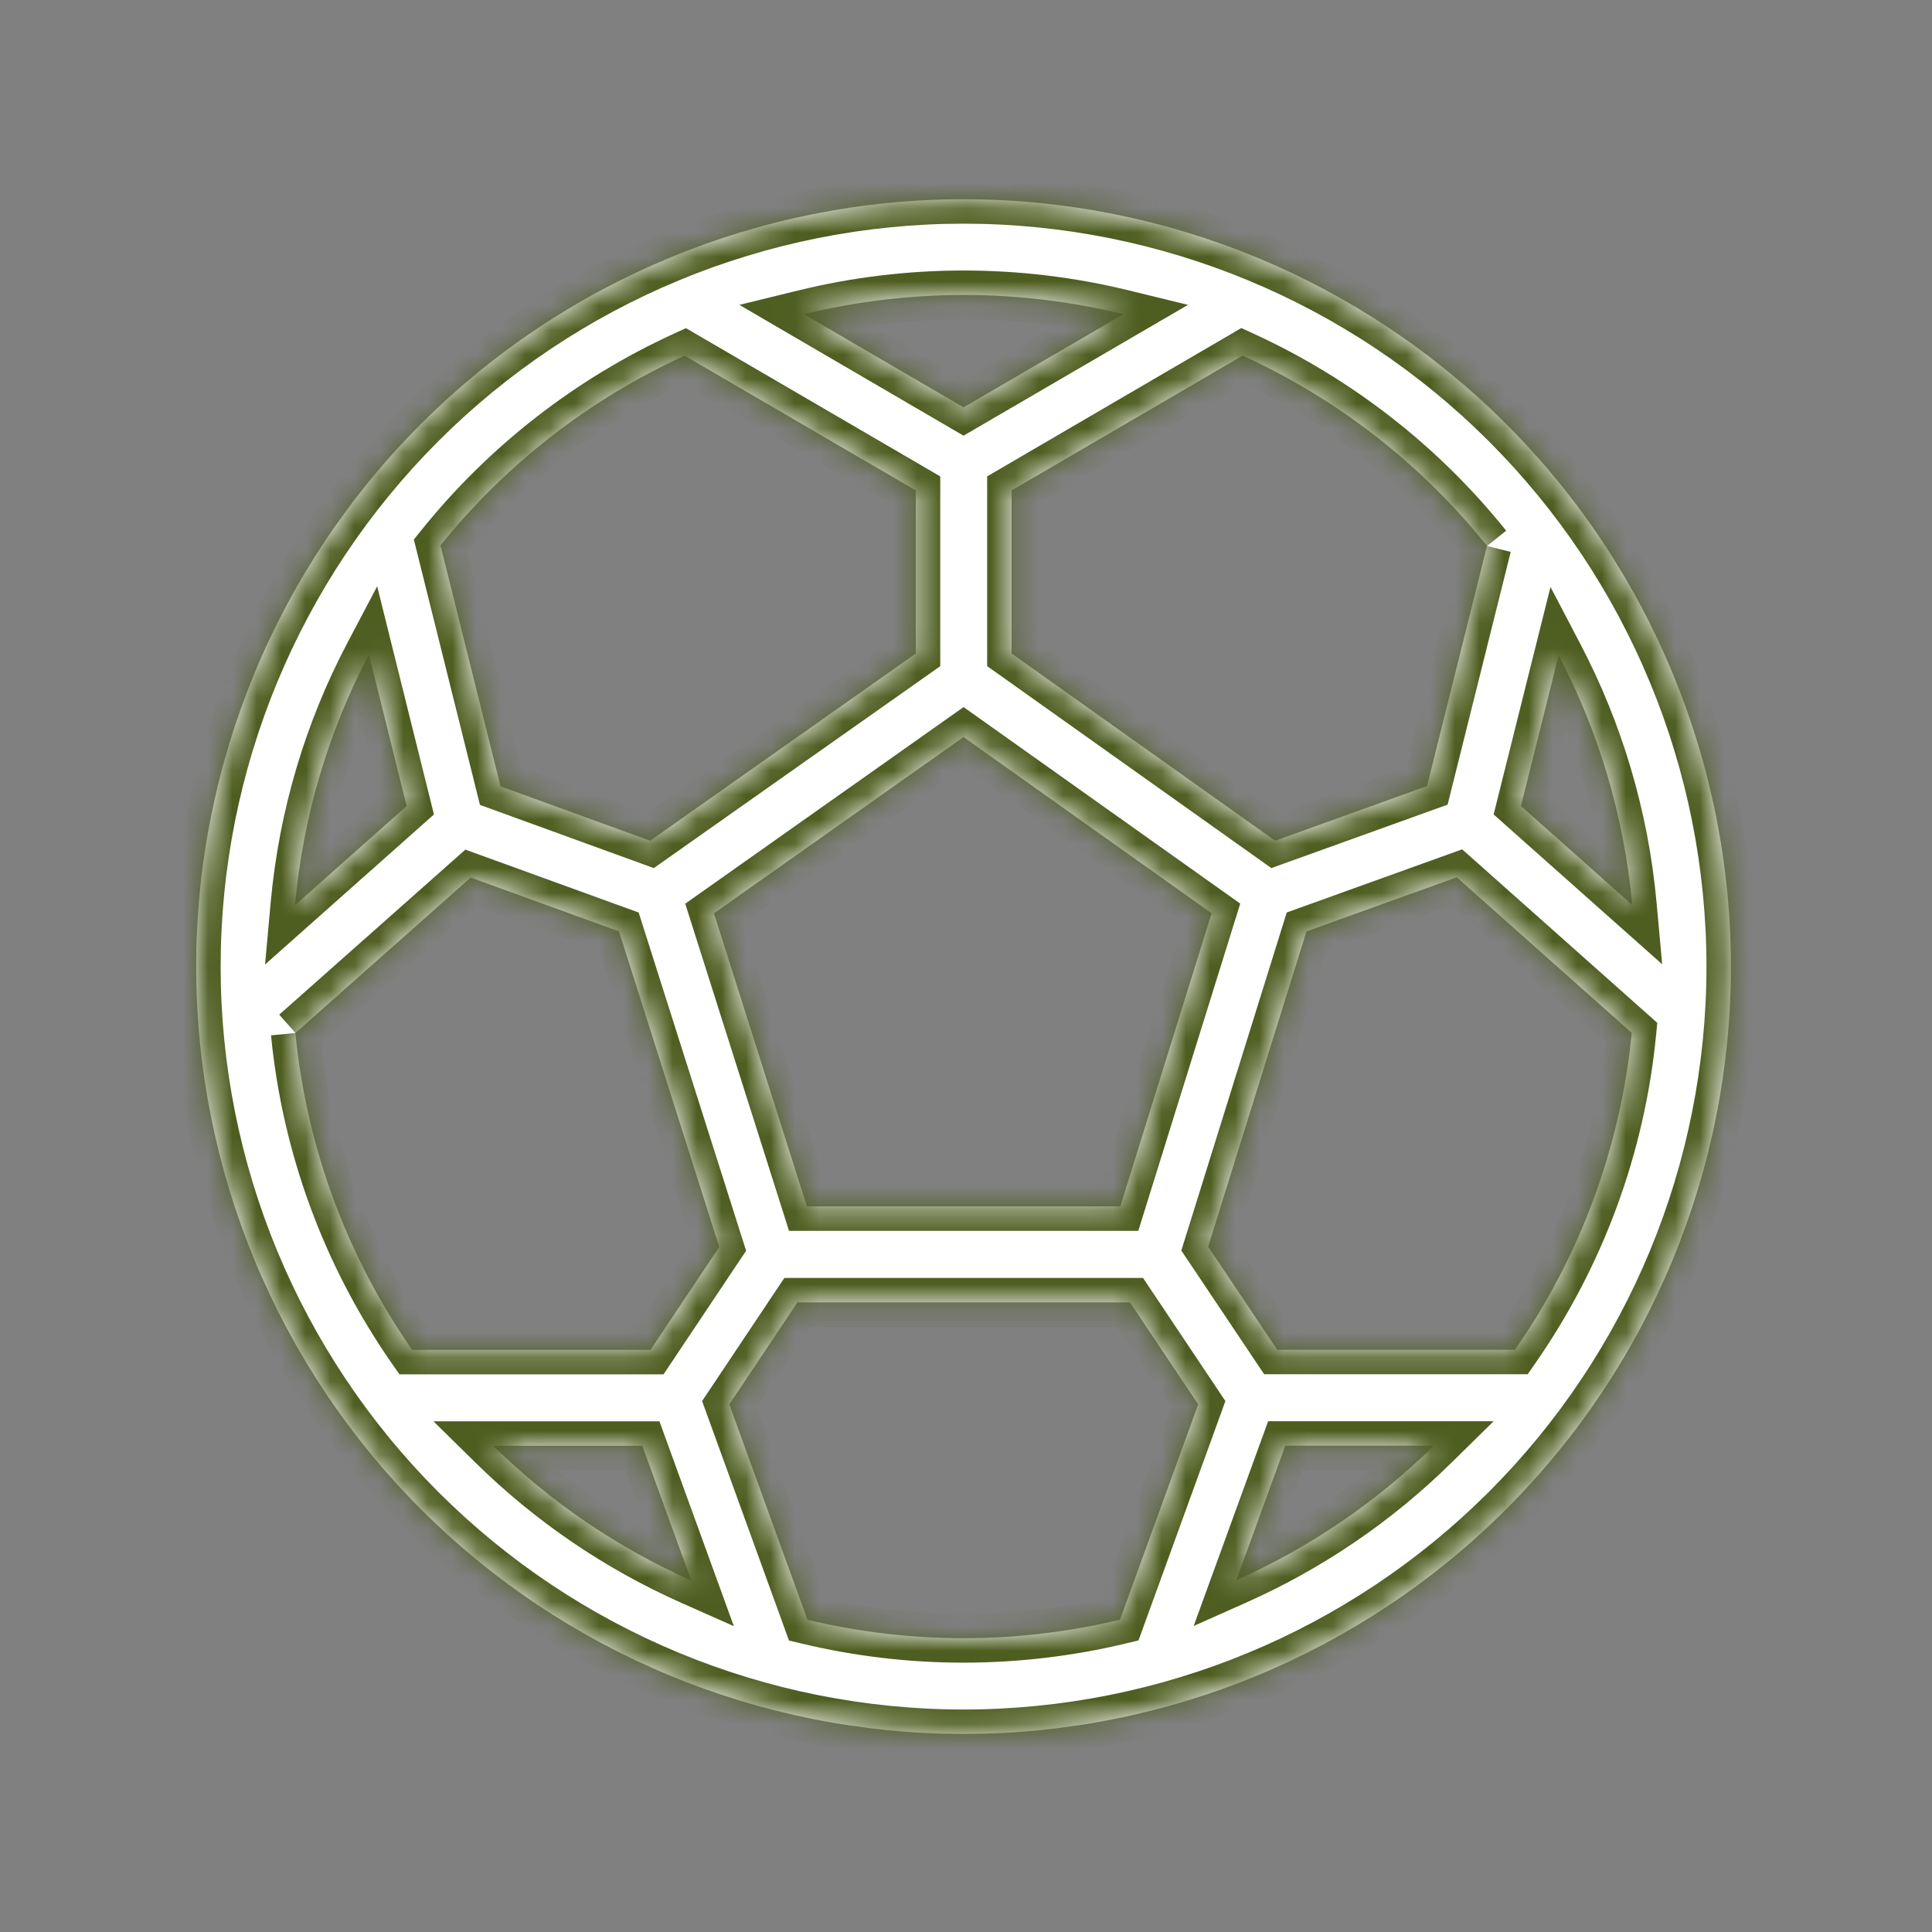 <svg width="79" height="79" viewBox="0 0 79 79" fill="none" xmlns="http://www.w3.org/2000/svg">
<rect x="0" y="0" width="79" height="79" fill="#808080" stroke="none"/>
<mask id="path-1-inside-1_29_14" fill="white">
<path d="M39.4 8.146C31.078 8.146 23.097 11.452 17.212 17.337C11.328 23.221 8.022 31.202 8.022 39.524C8.022 47.846 11.328 55.827 17.212 61.712C23.097 67.596 31.078 70.902 39.4 70.902C47.722 70.902 55.703 67.596 61.587 61.712C67.472 55.827 70.778 47.846 70.778 39.524C70.778 31.202 67.472 23.221 61.587 17.337C55.703 11.452 47.722 8.146 39.4 8.146ZM32.873 12.849C37.164 11.798 41.644 11.798 45.934 12.849L39.4 16.657L32.873 12.849ZM27.994 14.543L37.447 20.054V26.722L26.586 34.378L20.467 32.154L18.012 22.302C20.69 18.973 24.108 16.319 27.994 14.543ZM15.086 26.761L16.628 32.958L12.062 37.014C12.395 33.339 13.447 29.875 15.086 26.761ZM12.082 42.238L19.247 35.884L25.311 38.085L29.41 50.989L26.598 55.197H16.855C14.178 51.358 12.533 46.896 12.078 42.238M20.169 59.119H26.264L28.265 64.626C25.258 63.291 22.516 61.425 20.169 59.119ZM33.018 66.234L29.822 57.425L32.607 53.256H46.205L48.994 57.425L45.797 66.23C41.597 67.236 37.219 67.239 33.018 66.234ZM50.555 64.615L52.555 59.115H58.631C56.289 61.417 53.554 63.279 50.555 64.615ZM61.945 55.193H52.226L49.402 50.977L53.422 38.085L59.568 35.872L66.722 42.234C66.267 46.892 64.622 51.355 61.945 55.193ZM66.742 37.002L62.192 32.958L63.733 26.793C65.357 29.891 66.408 33.343 66.742 37.002ZM60.803 22.325L58.352 32.142L52.139 34.378L41.365 26.722V20.054L50.814 14.54C54.706 16.32 58.129 18.986 60.807 22.325M29.194 37.347L39.4 30.138L49.543 37.343L45.809 49.33H32.995L29.194 37.347Z"/>
</mask>
<path d="M39.4 8.146C31.078 8.146 23.097 11.452 17.212 17.337C11.328 23.221 8.022 31.202 8.022 39.524C8.022 47.846 11.328 55.827 17.212 61.712C23.097 67.596 31.078 70.902 39.4 70.902C47.722 70.902 55.703 67.596 61.587 61.712C67.472 55.827 70.778 47.846 70.778 39.524C70.778 31.202 67.472 23.221 61.587 17.337C55.703 11.452 47.722 8.146 39.4 8.146ZM32.873 12.849C37.164 11.798 41.644 11.798 45.934 12.849L39.4 16.657L32.873 12.849ZM27.994 14.543L37.447 20.054V26.722L26.586 34.378L20.467 32.154L18.012 22.302C20.69 18.973 24.108 16.319 27.994 14.543ZM15.086 26.761L16.628 32.958L12.062 37.014C12.395 33.339 13.447 29.875 15.086 26.761ZM12.082 42.238L19.247 35.884L25.311 38.085L29.41 50.989L26.598 55.197H16.855C14.178 51.358 12.533 46.896 12.078 42.238M20.169 59.119H26.264L28.265 64.626C25.258 63.291 22.516 61.425 20.169 59.119ZM33.018 66.234L29.822 57.425L32.607 53.256H46.205L48.994 57.425L45.797 66.23C41.597 67.236 37.219 67.239 33.018 66.234ZM50.555 64.615L52.555 59.115H58.631C56.289 61.417 53.554 63.279 50.555 64.615ZM61.945 55.193H52.226L49.402 50.977L53.422 38.085L59.568 35.872L66.722 42.234C66.267 46.892 64.622 51.355 61.945 55.193ZM66.742 37.002L62.192 32.958L63.733 26.793C65.357 29.891 66.408 33.343 66.742 37.002ZM60.803 22.325L58.352 32.142L52.139 34.378L41.365 26.722V20.054L50.814 14.54C54.706 16.32 58.129 18.986 60.807 22.325M29.194 37.347L39.4 30.138L49.543 37.343L45.809 49.33H32.995L29.194 37.347Z" fill="white"/>
<path d="M39.4 8.146V7.146V8.146ZM8.022 39.524H7.022H8.022ZM39.4 70.902V71.902V70.902ZM70.778 39.524H71.778H70.778ZM32.873 12.849L32.636 11.878L30.233 12.466L32.369 13.713L32.873 12.849ZM45.934 12.849L46.438 13.713L48.577 12.466L46.172 11.878L45.934 12.849ZM39.4 16.657L38.896 17.521L39.4 17.815L39.903 17.521L39.4 16.657ZM27.994 14.543L28.498 13.68L28.05 13.418L27.578 13.634L27.994 14.543ZM37.447 20.054H38.447V19.48L37.95 19.19L37.447 20.054ZM37.447 26.722L38.023 27.539L38.447 27.24V26.722H37.447ZM26.586 34.378L26.244 35.318L26.735 35.496L27.162 35.195L26.586 34.378ZM20.467 32.154L19.497 32.396L19.626 32.912L20.126 33.094L20.467 32.154ZM18.012 22.302L17.233 21.675L16.922 22.062L17.042 22.543L18.012 22.302ZM15.086 26.761L16.056 26.52L15.423 23.974L14.201 26.295L15.086 26.761ZM16.628 32.958L17.292 33.706L17.744 33.304L17.598 32.717L16.628 32.958ZM12.062 37.014L11.066 36.923L10.838 39.439L12.726 37.761L12.062 37.014ZM19.247 35.884L19.589 34.944L19.029 34.741L18.584 35.136L19.247 35.884ZM25.311 38.085L26.264 37.782L26.115 37.312L25.652 37.145L25.311 38.085ZM29.41 50.989L30.241 51.544L30.509 51.144L30.363 50.686L29.41 50.989ZM26.598 55.197V56.197H27.132L27.429 55.753L26.598 55.197ZM16.855 55.197L16.035 55.769L16.333 56.197H16.855V55.197ZM20.169 59.119V58.119H17.725L19.468 59.833L20.169 59.119ZM26.264 59.119L27.204 58.778L26.965 58.119H26.264V59.119ZM28.265 64.626L27.859 65.54L30.007 66.495L29.205 64.285L28.265 64.626ZM33.018 66.234L32.078 66.576L32.262 67.082L32.786 67.207L33.018 66.234ZM29.822 57.425L28.99 56.87L28.709 57.29L28.882 57.766L29.822 57.425ZM32.607 53.256V52.256H32.072L31.775 52.7L32.607 53.256ZM46.205 53.256L47.036 52.7L46.739 52.256H46.205V53.256ZM48.994 57.425L49.934 57.766L50.106 57.29L49.825 56.869L48.994 57.425ZM45.797 66.23L46.03 67.203L46.553 67.078L46.737 66.572L45.797 66.23ZM50.555 64.615L49.615 64.273L48.81 66.486L50.962 65.528L50.555 64.615ZM52.555 59.115V58.115H51.855L51.615 58.774L52.555 59.115ZM58.631 59.115L59.331 59.829L61.075 58.115H58.631V59.115ZM61.945 55.193V56.193H62.467L62.765 55.765L61.945 55.193ZM52.226 55.193L51.395 55.75L51.692 56.193H52.226V55.193ZM49.402 50.977L48.447 50.679L48.304 51.136L48.571 51.533L49.402 50.977ZM53.422 38.085L53.083 37.144L52.615 37.312L52.467 37.787L53.422 38.085ZM59.568 35.872L60.233 35.125L59.788 34.73L59.229 34.931L59.568 35.872ZM66.722 42.234L67.717 42.332L67.767 41.825L67.387 41.487L66.722 42.234ZM66.742 37.002L66.077 37.749L67.967 39.429L67.738 36.911L66.742 37.002ZM62.192 32.958L61.222 32.716L61.075 33.303L61.528 33.706L62.192 32.958ZM63.733 26.793L64.619 26.328L63.4 24.002L62.763 26.55L63.733 26.793ZM58.352 32.142L58.691 33.083L59.193 32.903L59.322 32.385L58.352 32.142ZM52.139 34.378L51.56 35.193L51.986 35.496L52.478 35.319L52.139 34.378ZM41.365 26.722H40.365V27.238L40.786 27.537L41.365 26.722ZM41.365 20.054L40.861 19.19L40.365 19.48V20.054H41.365ZM50.814 14.54L51.23 13.63L50.758 13.414L50.309 13.676L50.814 14.54ZM29.194 37.347L28.617 36.53L28.02 36.952L28.241 37.65L29.194 37.347ZM39.4 30.138L39.979 29.323L39.401 28.913L38.823 29.321L39.4 30.138ZM49.543 37.343L50.498 37.641L50.713 36.948L50.122 36.528L49.543 37.343ZM45.809 49.33V50.33H46.545L46.764 49.627L45.809 49.33ZM32.995 49.33L32.042 49.632L32.263 50.33H32.995V49.33ZM39.4 7.146C30.813 7.146 22.577 10.557 16.505 16.63L17.92 18.044C23.616 12.347 31.343 9.146 39.4 9.146V7.146ZM16.505 16.63C10.433 22.701 7.022 30.937 7.022 39.524H9.022C9.022 31.467 12.223 23.741 17.92 18.044L16.505 16.63ZM7.022 39.524C7.022 48.111 10.433 56.347 16.505 62.419L17.92 61.004C12.223 55.307 9.022 47.581 9.022 39.524H7.022ZM16.505 62.419C22.577 68.491 30.813 71.902 39.4 71.902V69.902C31.343 69.902 23.616 66.701 17.92 61.004L16.505 62.419ZM39.4 71.902C47.987 71.902 56.222 68.491 62.294 62.419L60.88 61.004C55.183 66.701 47.457 69.902 39.4 69.902V71.902ZM62.294 62.419C68.367 56.347 71.778 48.111 71.778 39.524H69.778C69.778 47.581 66.577 55.307 60.88 61.004L62.294 62.419ZM71.778 39.524C71.778 30.937 68.367 22.701 62.294 16.63L60.88 18.044C66.577 23.741 69.778 31.467 69.778 39.524H71.778ZM62.294 16.63C56.222 10.557 47.987 7.146 39.4 7.146V9.146C47.457 9.146 55.183 12.347 60.88 18.044L62.294 16.63ZM33.111 13.82C37.245 12.808 41.562 12.808 45.697 13.82L46.172 11.878C41.726 10.789 37.082 10.789 32.636 11.878L33.111 13.82ZM45.431 11.985L38.896 15.793L39.903 17.521L46.438 13.713L45.431 11.985ZM39.904 15.794L33.377 11.985L32.369 13.713L38.896 17.521L39.904 15.794ZM27.49 15.407L36.943 20.918L37.95 19.19L28.498 13.68L27.49 15.407ZM36.447 20.054V26.722H38.447V20.054H36.447ZM36.87 25.905L26.01 33.561L27.162 35.195L38.023 27.539L36.87 25.905ZM26.928 33.438L20.809 31.214L20.126 33.094L26.244 35.318L26.928 33.438ZM21.438 31.912L18.982 22.06L17.042 22.543L19.497 32.396L21.438 31.912ZM18.791 22.928C21.371 19.721 24.665 17.164 28.41 15.453L27.578 13.634C23.552 15.474 20.009 18.224 17.233 21.675L18.791 22.928ZM14.116 27.003L15.657 33.2L17.598 32.717L16.056 26.52L14.116 27.003ZM15.963 32.211L11.398 36.266L12.726 37.761L17.292 33.706L15.963 32.211ZM13.058 37.104C13.379 33.562 14.392 30.226 15.971 27.227L14.201 26.295C12.501 29.525 11.412 33.115 11.066 36.923L13.058 37.104ZM12.745 42.986L19.911 36.632L18.584 35.136L11.418 41.49L12.745 42.986ZM18.906 36.824L24.97 39.025L25.652 37.145L19.589 34.944L18.906 36.824ZM24.358 38.387L28.457 51.291L30.363 50.686L26.264 37.782L24.358 38.387ZM28.578 50.433L25.766 54.642L27.429 55.753L30.241 51.544L28.578 50.433ZM26.598 54.197H16.855V56.197H26.598V54.197ZM17.675 54.625C15.096 50.927 13.511 46.628 13.073 42.141L11.082 42.336C11.554 47.164 13.26 51.79 16.035 55.769L17.675 54.625ZM20.169 60.119H26.264V58.119H20.169V60.119ZM25.325 59.461L27.325 64.968L29.205 64.285L27.204 58.778L25.325 59.461ZM28.671 63.712C25.774 62.425 23.131 60.628 20.87 58.406L19.468 59.833C21.901 62.222 24.743 64.156 27.859 65.54L28.671 63.712ZM33.959 65.893L30.762 57.084L28.882 57.766L32.078 66.576L33.959 65.893ZM30.653 57.98L33.438 53.811L31.775 52.7L28.99 56.87L30.653 57.98ZM32.607 54.256H46.205V52.256H32.607V54.256ZM45.374 53.812L48.162 57.981L49.825 56.869L47.036 52.7L45.374 53.812ZM48.054 57.084L44.857 65.889L46.737 66.572L49.934 57.766L48.054 57.084ZM45.564 65.258C41.516 66.227 37.298 66.23 33.251 65.262L32.786 67.207C37.14 68.249 41.677 68.245 46.03 67.203L45.564 65.258ZM51.494 64.956L53.495 59.457L51.615 58.774L49.615 64.273L51.494 64.956ZM52.555 60.115H58.631V58.115H52.555V60.115ZM57.93 58.402C55.673 60.62 53.038 62.414 50.148 63.701L50.962 65.528C54.07 64.144 56.905 62.214 59.331 59.829L57.93 58.402ZM61.945 54.193H52.226V56.193H61.945V54.193ZM53.056 54.637L50.232 50.42L48.571 51.533L51.395 55.75L53.056 54.637ZM50.356 51.275L54.377 38.382L52.467 37.787L48.447 50.679L50.356 51.275ZM53.761 39.026L59.907 36.813L59.229 34.931L53.083 37.144L53.761 39.026ZM58.903 36.62L66.058 42.982L67.387 41.487L60.233 35.125L58.903 36.62ZM65.727 42.137C65.288 46.624 63.703 50.923 61.125 54.621L62.765 55.765C65.54 51.786 67.245 47.16 67.717 42.332L65.727 42.137ZM67.406 36.255L62.856 32.211L61.528 33.706L66.077 37.749L67.406 36.255ZM63.162 33.201L64.704 27.035L62.763 26.55L61.222 32.716L63.162 33.201ZM62.848 27.257C64.412 30.242 65.425 33.567 65.746 37.093L67.738 36.911C67.392 33.119 66.302 29.54 64.619 26.328L62.848 27.257ZM59.833 22.083L57.382 31.9L59.322 32.385L61.774 22.567L59.833 22.083ZM58.014 31.201L51.801 33.437L52.478 35.319L58.691 33.083L58.014 31.201ZM52.718 33.563L41.944 25.907L40.786 27.537L51.56 35.193L52.718 33.563ZM42.365 26.722V20.054H40.365V26.722H42.365ZM41.869 20.918L51.318 15.403L50.309 13.676L40.861 19.19L41.869 20.918ZM50.398 15.449C54.148 17.165 57.446 19.734 60.027 22.951L61.587 21.699C58.811 18.239 55.264 15.476 51.23 13.63L50.398 15.449ZM29.771 38.164L39.977 30.955L38.823 29.321L28.617 36.53L29.771 38.164ZM38.821 30.953L48.964 38.158L50.122 36.528L39.979 29.323L38.821 30.953ZM48.588 37.046L44.854 49.032L46.764 49.627L50.498 37.641L48.588 37.046ZM45.809 48.33H32.995V50.33H45.809V48.33ZM33.948 49.027L30.148 37.045L28.241 37.65L32.042 49.632L33.948 49.027Z" fill="#4E5D20" mask="url(#path-1-inside-1_29_14)"/>
</svg>
